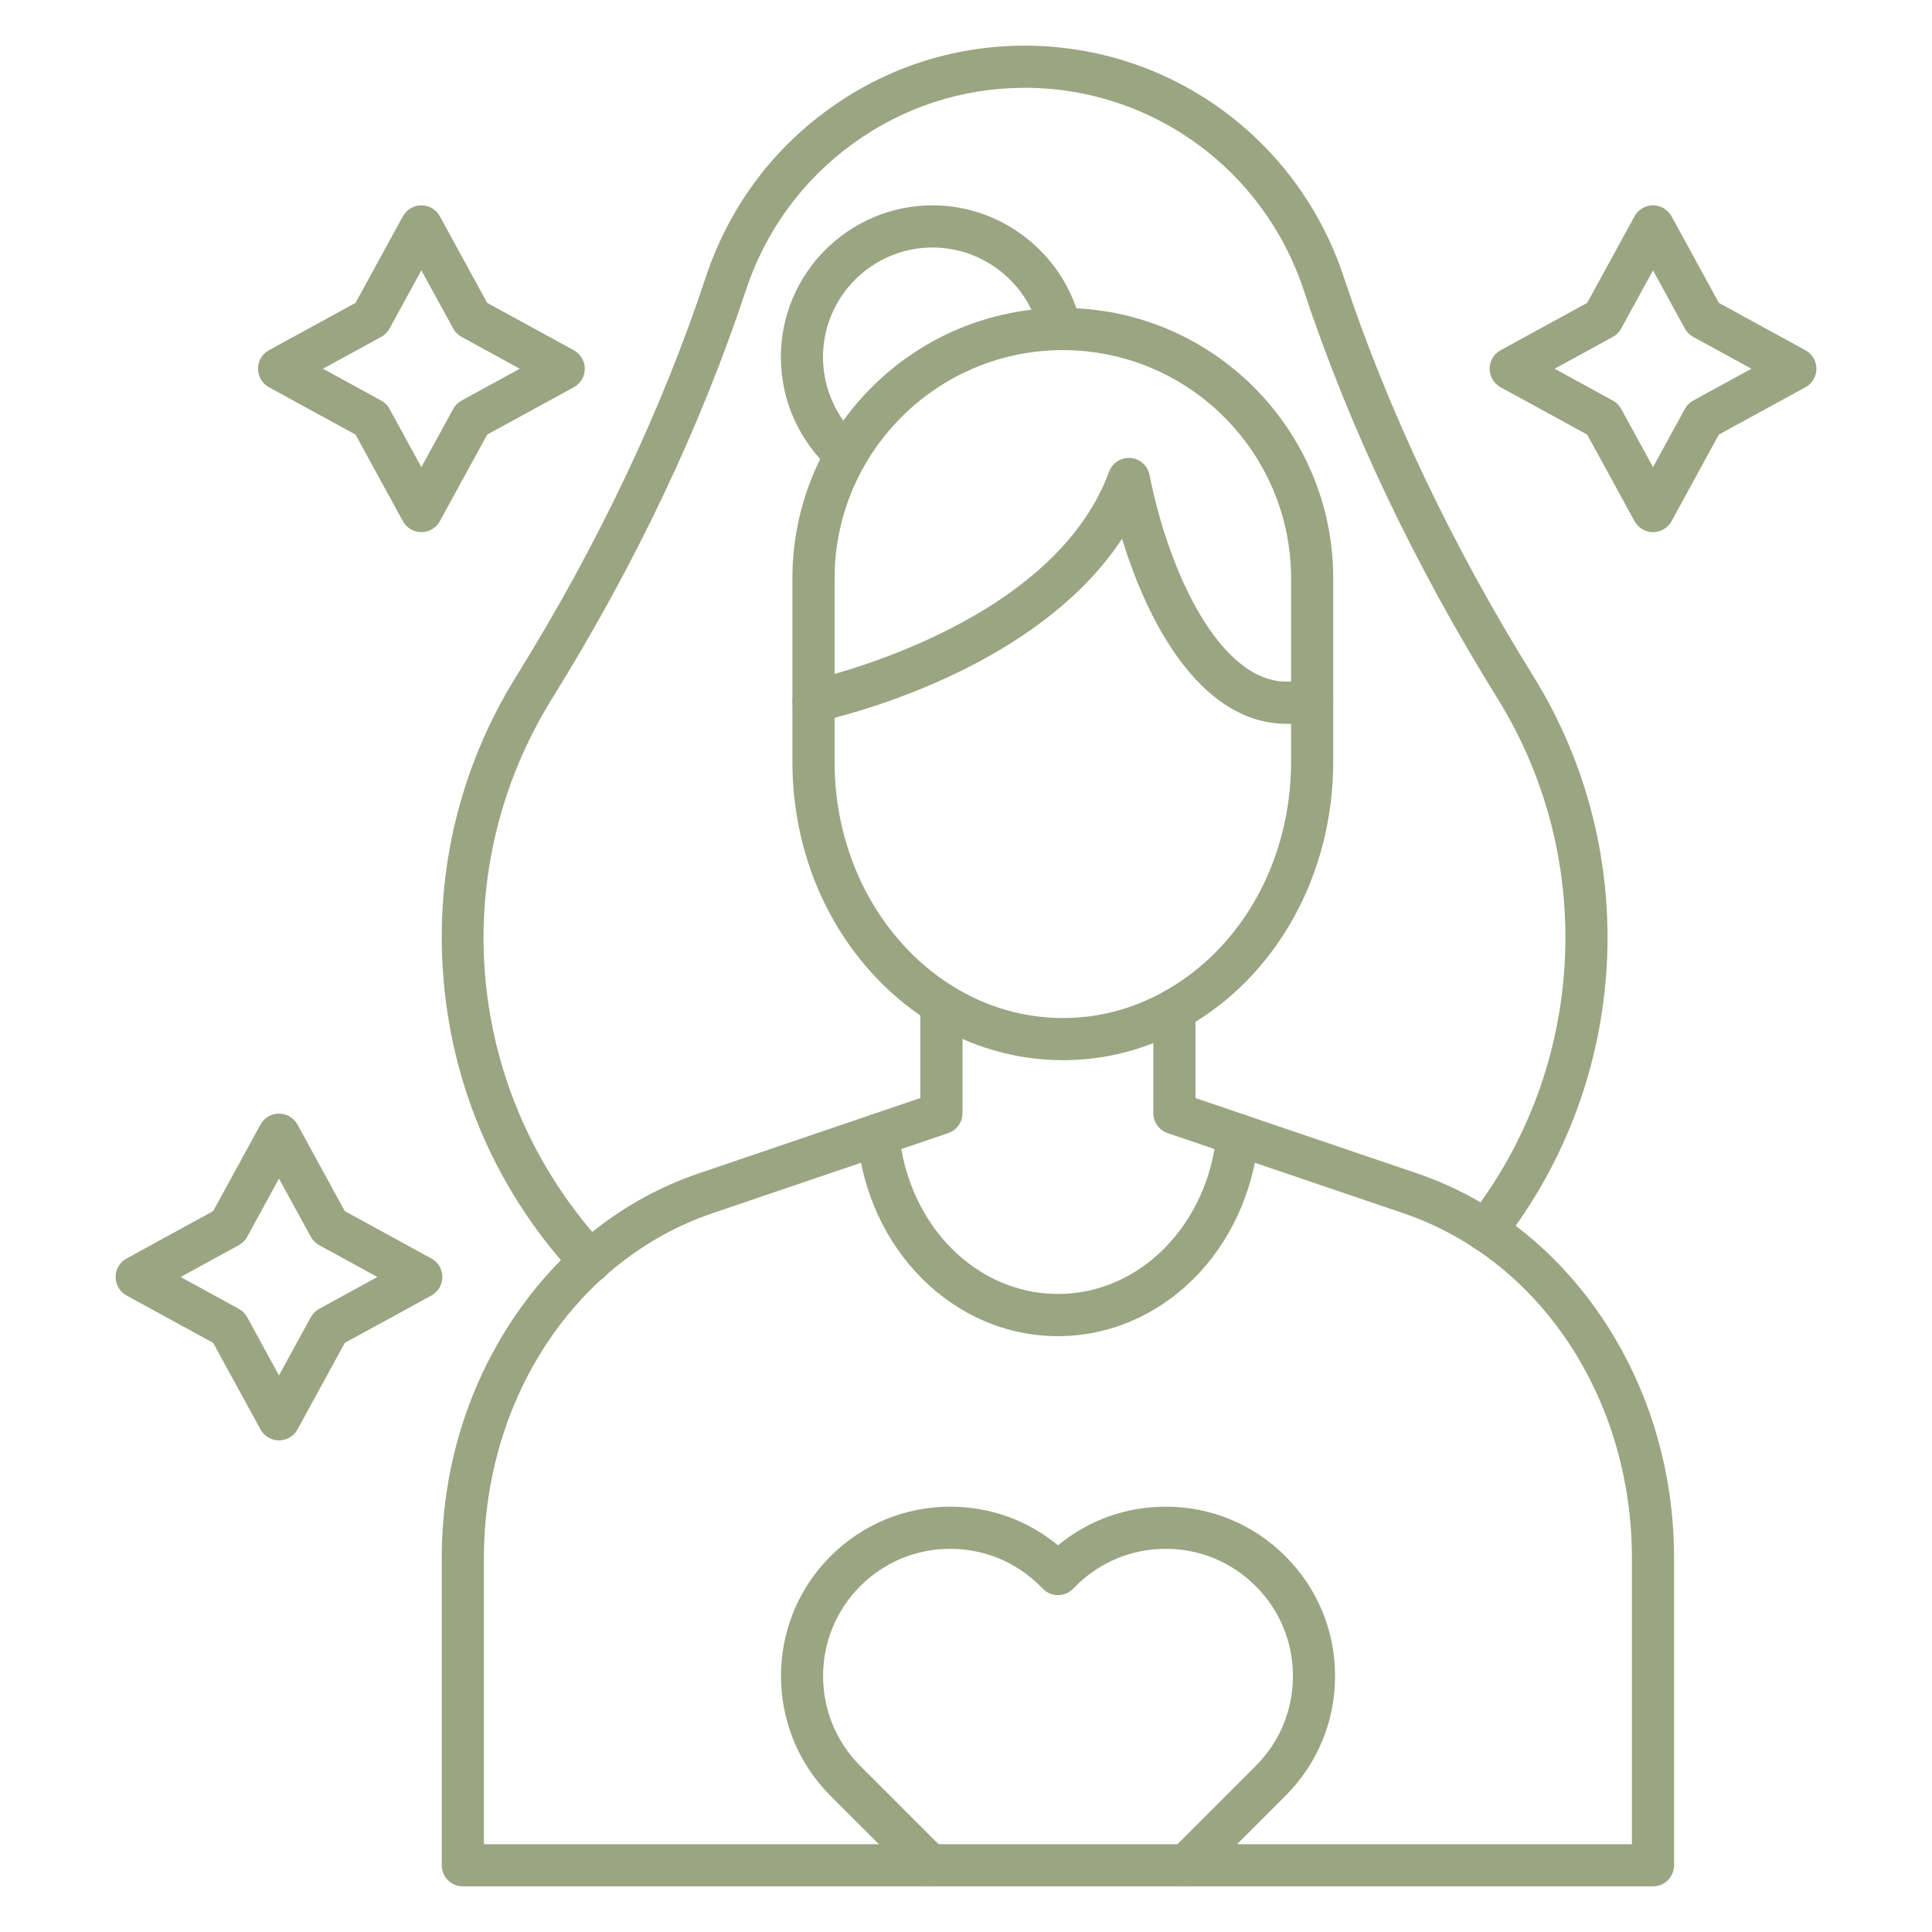 <svg width="60" height="60" viewBox="0 0 60 60" fill="none" xmlns="http://www.w3.org/2000/svg">
<path d="M51.335 58.582H14.373C14.012 58.582 13.719 58.289 13.719 57.927V48.397C13.719 45.709 14.479 43.145 15.919 40.981C17.367 38.804 19.368 37.233 21.704 36.439L28.581 34.101V31.182C28.581 30.82 28.875 30.527 29.236 30.527C29.598 30.527 29.891 30.82 29.891 31.182V34.569C29.891 34.849 29.712 35.099 29.447 35.19L22.126 37.678C17.88 39.121 15.028 43.429 15.028 48.397V57.273H50.681V48.397C50.681 43.429 47.828 39.122 43.583 37.678L36.262 35.19C35.996 35.099 35.818 34.85 35.818 34.57V31.362C35.818 31 36.111 30.707 36.472 30.707C36.834 30.707 37.127 31 37.127 31.362V34.101L44.004 36.439C46.341 37.233 48.341 38.804 49.79 40.981C51.229 43.145 51.99 45.709 51.99 48.397V57.927C51.989 58.289 51.697 58.582 51.335 58.582Z" fill="#9AA582"/>
<path d="M33.006 32.925C31.564 32.925 30.14 32.515 28.89 31.737C28.88 31.73 28.869 31.723 28.858 31.716C28.192 31.299 27.582 30.783 27.044 30.183C25.474 28.437 24.609 26.118 24.609 23.654V21.774C24.609 21.464 24.827 21.196 25.131 21.133C25.205 21.117 32.659 19.506 34.443 14.65C34.544 14.374 34.817 14.2 35.108 14.223C35.401 14.246 35.642 14.46 35.699 14.748C36.311 17.841 37.904 21.169 39.956 21.169C40.159 21.169 40.366 21.14 40.572 21.082C40.769 21.026 40.981 21.066 41.145 21.19C41.309 21.313 41.405 21.506 41.405 21.712V23.654C41.405 27.174 39.637 30.346 36.791 31.933C35.613 32.591 34.339 32.925 33.006 32.925ZM29.612 30.644C30.647 31.28 31.82 31.616 33.006 31.616C34.113 31.616 35.172 31.338 36.153 30.79C38.585 29.434 40.096 26.699 40.096 23.654V22.476C40.049 22.478 40.002 22.479 39.956 22.479C37.451 22.479 35.74 19.667 34.847 16.73C32.477 20.338 27.544 21.87 25.919 22.291V23.654C25.919 25.795 26.664 27.803 28.018 29.308C28.483 29.826 29.008 30.269 29.581 30.624C29.592 30.631 29.602 30.637 29.612 30.644Z" fill="#9AA582"/>
<path d="M32.855 41.495C29.626 41.495 26.946 38.831 26.62 35.299C26.587 34.939 26.852 34.62 27.212 34.587C27.573 34.553 27.89 34.819 27.924 35.179C28.187 38.033 30.307 40.185 32.855 40.185C35.402 40.185 37.522 38.033 37.785 35.179C37.819 34.819 38.136 34.553 38.497 34.587C38.857 34.62 39.122 34.939 39.089 35.299C38.763 38.831 36.083 41.495 32.855 41.495Z" fill="#9AA582"/>
<path d="M36.839 58.581C36.672 58.581 36.504 58.517 36.376 58.39C36.12 58.134 36.12 57.719 36.376 57.464L38.996 54.844C39.742 54.098 40.153 53.106 40.153 52.051C40.153 50.995 39.742 50.003 38.996 49.257C38.25 48.511 37.258 48.1 36.203 48.1C36.203 48.1 36.203 48.1 36.202 48.1C35.147 48.1 34.155 48.511 33.409 49.257L33.317 49.349C33.061 49.602 32.648 49.601 32.394 49.347L32.304 49.257C31.558 48.511 30.566 48.1 29.511 48.1C28.455 48.1 27.463 48.511 26.717 49.257C25.177 50.797 25.177 53.303 26.716 54.844L26.805 54.931L29.338 57.464C29.593 57.719 29.593 58.134 29.338 58.389C29.082 58.645 28.668 58.645 28.412 58.389L25.793 55.772C23.741 53.718 23.741 50.381 25.792 48.331C26.785 47.338 28.105 46.791 29.511 46.791C30.747 46.791 31.917 47.214 32.857 47.992C33.795 47.215 34.966 46.791 36.202 46.791H36.203C37.608 46.791 38.928 47.338 39.921 48.331C40.914 49.324 41.462 50.645 41.462 52.051C41.462 53.456 40.915 54.776 39.922 55.769L37.302 58.39C37.174 58.517 37.006 58.581 36.839 58.581Z" fill="#9AA582"/>
<path d="M25.264 22.428C24.902 22.428 24.609 22.135 24.609 21.773V17.962C24.609 13.332 28.377 9.564 33.007 9.564C37.638 9.564 41.405 13.332 41.405 17.962V21.711C41.405 22.073 41.112 22.366 40.75 22.366C40.389 22.366 40.096 22.073 40.096 21.711V17.962C40.096 14.053 36.916 10.873 33.007 10.873C29.098 10.873 25.919 14.053 25.919 17.962V21.773C25.919 22.135 25.625 22.428 25.264 22.428Z" fill="#9AA582"/>
<path d="M26.276 14.786C26.122 14.786 25.968 14.732 25.843 14.622C24.831 13.729 24.25 12.441 24.25 11.091C24.25 8.491 26.364 6.377 28.964 6.377C31.162 6.377 33.099 7.934 33.568 10.08C33.645 10.433 33.422 10.782 33.069 10.859C32.716 10.937 32.367 10.713 32.289 10.359C31.951 8.81 30.552 7.686 28.963 7.686C27.086 7.686 25.559 9.213 25.559 11.09C25.559 12.066 25.978 12.995 26.71 13.641C26.98 13.88 27.006 14.294 26.767 14.565C26.638 14.711 26.457 14.786 26.276 14.786Z" fill="#9AA582"/>
<path d="M18.323 39.838C18.139 39.838 17.956 39.76 17.826 39.609L17.424 39.141C15.282 36.639 14.017 33.581 13.765 30.298C13.513 27.014 14.297 23.799 16.034 21.002C18.568 16.92 20.55 12.747 21.922 8.599C22.618 6.498 23.929 4.702 25.714 3.406C27.502 2.105 29.616 1.418 31.826 1.418C36.329 1.418 40.309 4.304 41.731 8.599C43.103 12.745 45.084 16.918 47.62 21.003C51.015 26.471 50.627 33.55 46.656 38.619C46.433 38.904 46.022 38.954 45.737 38.731C45.453 38.508 45.403 38.096 45.626 37.812C49.26 33.173 49.614 26.696 46.508 21.693C43.917 17.52 41.892 13.254 40.488 9.011C39.244 5.252 35.763 2.727 31.826 2.727C29.895 2.727 28.047 3.328 26.483 4.465C24.921 5.599 23.774 7.171 23.165 9.011C21.76 13.256 19.735 17.523 17.146 21.693C13.894 26.931 14.405 33.601 18.419 38.289L18.82 38.757C19.055 39.032 19.024 39.445 18.749 39.68C18.626 39.786 18.474 39.838 18.323 39.838Z" fill="#9AA582"/>
<path d="M51.336 16.526C51.097 16.526 50.877 16.395 50.762 16.186L49.291 13.496L46.602 12.026C46.392 11.911 46.262 11.691 46.262 11.451C46.262 11.212 46.392 10.992 46.602 10.877L49.291 9.407L50.762 6.717C50.877 6.508 51.097 6.377 51.336 6.377C51.575 6.377 51.796 6.508 51.911 6.717L53.381 9.407L56.07 10.877C56.28 10.992 56.411 11.212 56.411 11.451C56.411 11.691 56.28 11.911 56.07 12.026L53.381 13.496L51.911 16.186C51.796 16.395 51.576 16.526 51.336 16.526ZM48.28 11.451L50.088 12.44C50.197 12.5 50.288 12.59 50.348 12.7L51.336 14.507L52.325 12.7C52.385 12.59 52.475 12.5 52.585 12.44L54.392 11.451L52.585 10.463C52.475 10.403 52.385 10.313 52.325 10.203L51.336 8.396L50.348 10.203C50.288 10.313 50.197 10.403 50.088 10.463L48.28 11.451Z" fill="#9AA582"/>
<path d="M8.664 44.733C8.425 44.733 8.205 44.602 8.09 44.392L6.619 41.703L3.93 40.233C3.72 40.118 3.59 39.898 3.59 39.658C3.59 39.419 3.72 39.199 3.93 39.084L6.619 37.613L8.09 34.925C8.205 34.715 8.425 34.584 8.664 34.584C8.904 34.584 9.124 34.715 9.239 34.925L10.709 37.613L13.398 39.084C13.608 39.199 13.739 39.419 13.739 39.658C13.739 39.898 13.608 40.118 13.398 40.233L10.709 41.703L9.239 44.392C9.124 44.602 8.904 44.733 8.664 44.733ZM5.608 39.658L7.416 40.647C7.526 40.707 7.616 40.797 7.676 40.907L8.664 42.714L9.653 40.907C9.713 40.797 9.803 40.707 9.913 40.647L11.72 39.658L9.913 38.67C9.803 38.61 9.713 38.519 9.653 38.41L8.664 36.602L7.676 38.41C7.616 38.519 7.526 38.61 7.416 38.67L5.608 39.658Z" fill="#9AA582"/>
<path d="M13.086 16.526C12.847 16.526 12.627 16.395 12.512 16.186L11.041 13.496L8.352 12.026C8.142 11.911 8.012 11.691 8.012 11.451C8.012 11.212 8.142 10.992 8.352 10.877L11.041 9.407L12.512 6.717C12.627 6.508 12.847 6.377 13.086 6.377C13.325 6.377 13.546 6.508 13.66 6.717L15.131 9.407L17.82 10.877C18.03 10.992 18.161 11.212 18.161 11.451C18.161 11.691 18.03 11.911 17.82 12.026L15.131 13.496L13.66 16.186C13.546 16.395 13.325 16.526 13.086 16.526ZM10.03 11.451L11.838 12.44C11.947 12.5 12.038 12.59 12.098 12.7L13.086 14.507L14.075 12.7C14.135 12.59 14.225 12.5 14.335 12.44L16.142 11.451L14.335 10.463C14.225 10.403 14.135 10.313 14.075 10.203L13.086 8.395L12.098 10.203C12.038 10.313 11.947 10.403 11.838 10.463L10.03 11.451Z" fill="#9AA582"/>
</svg>
